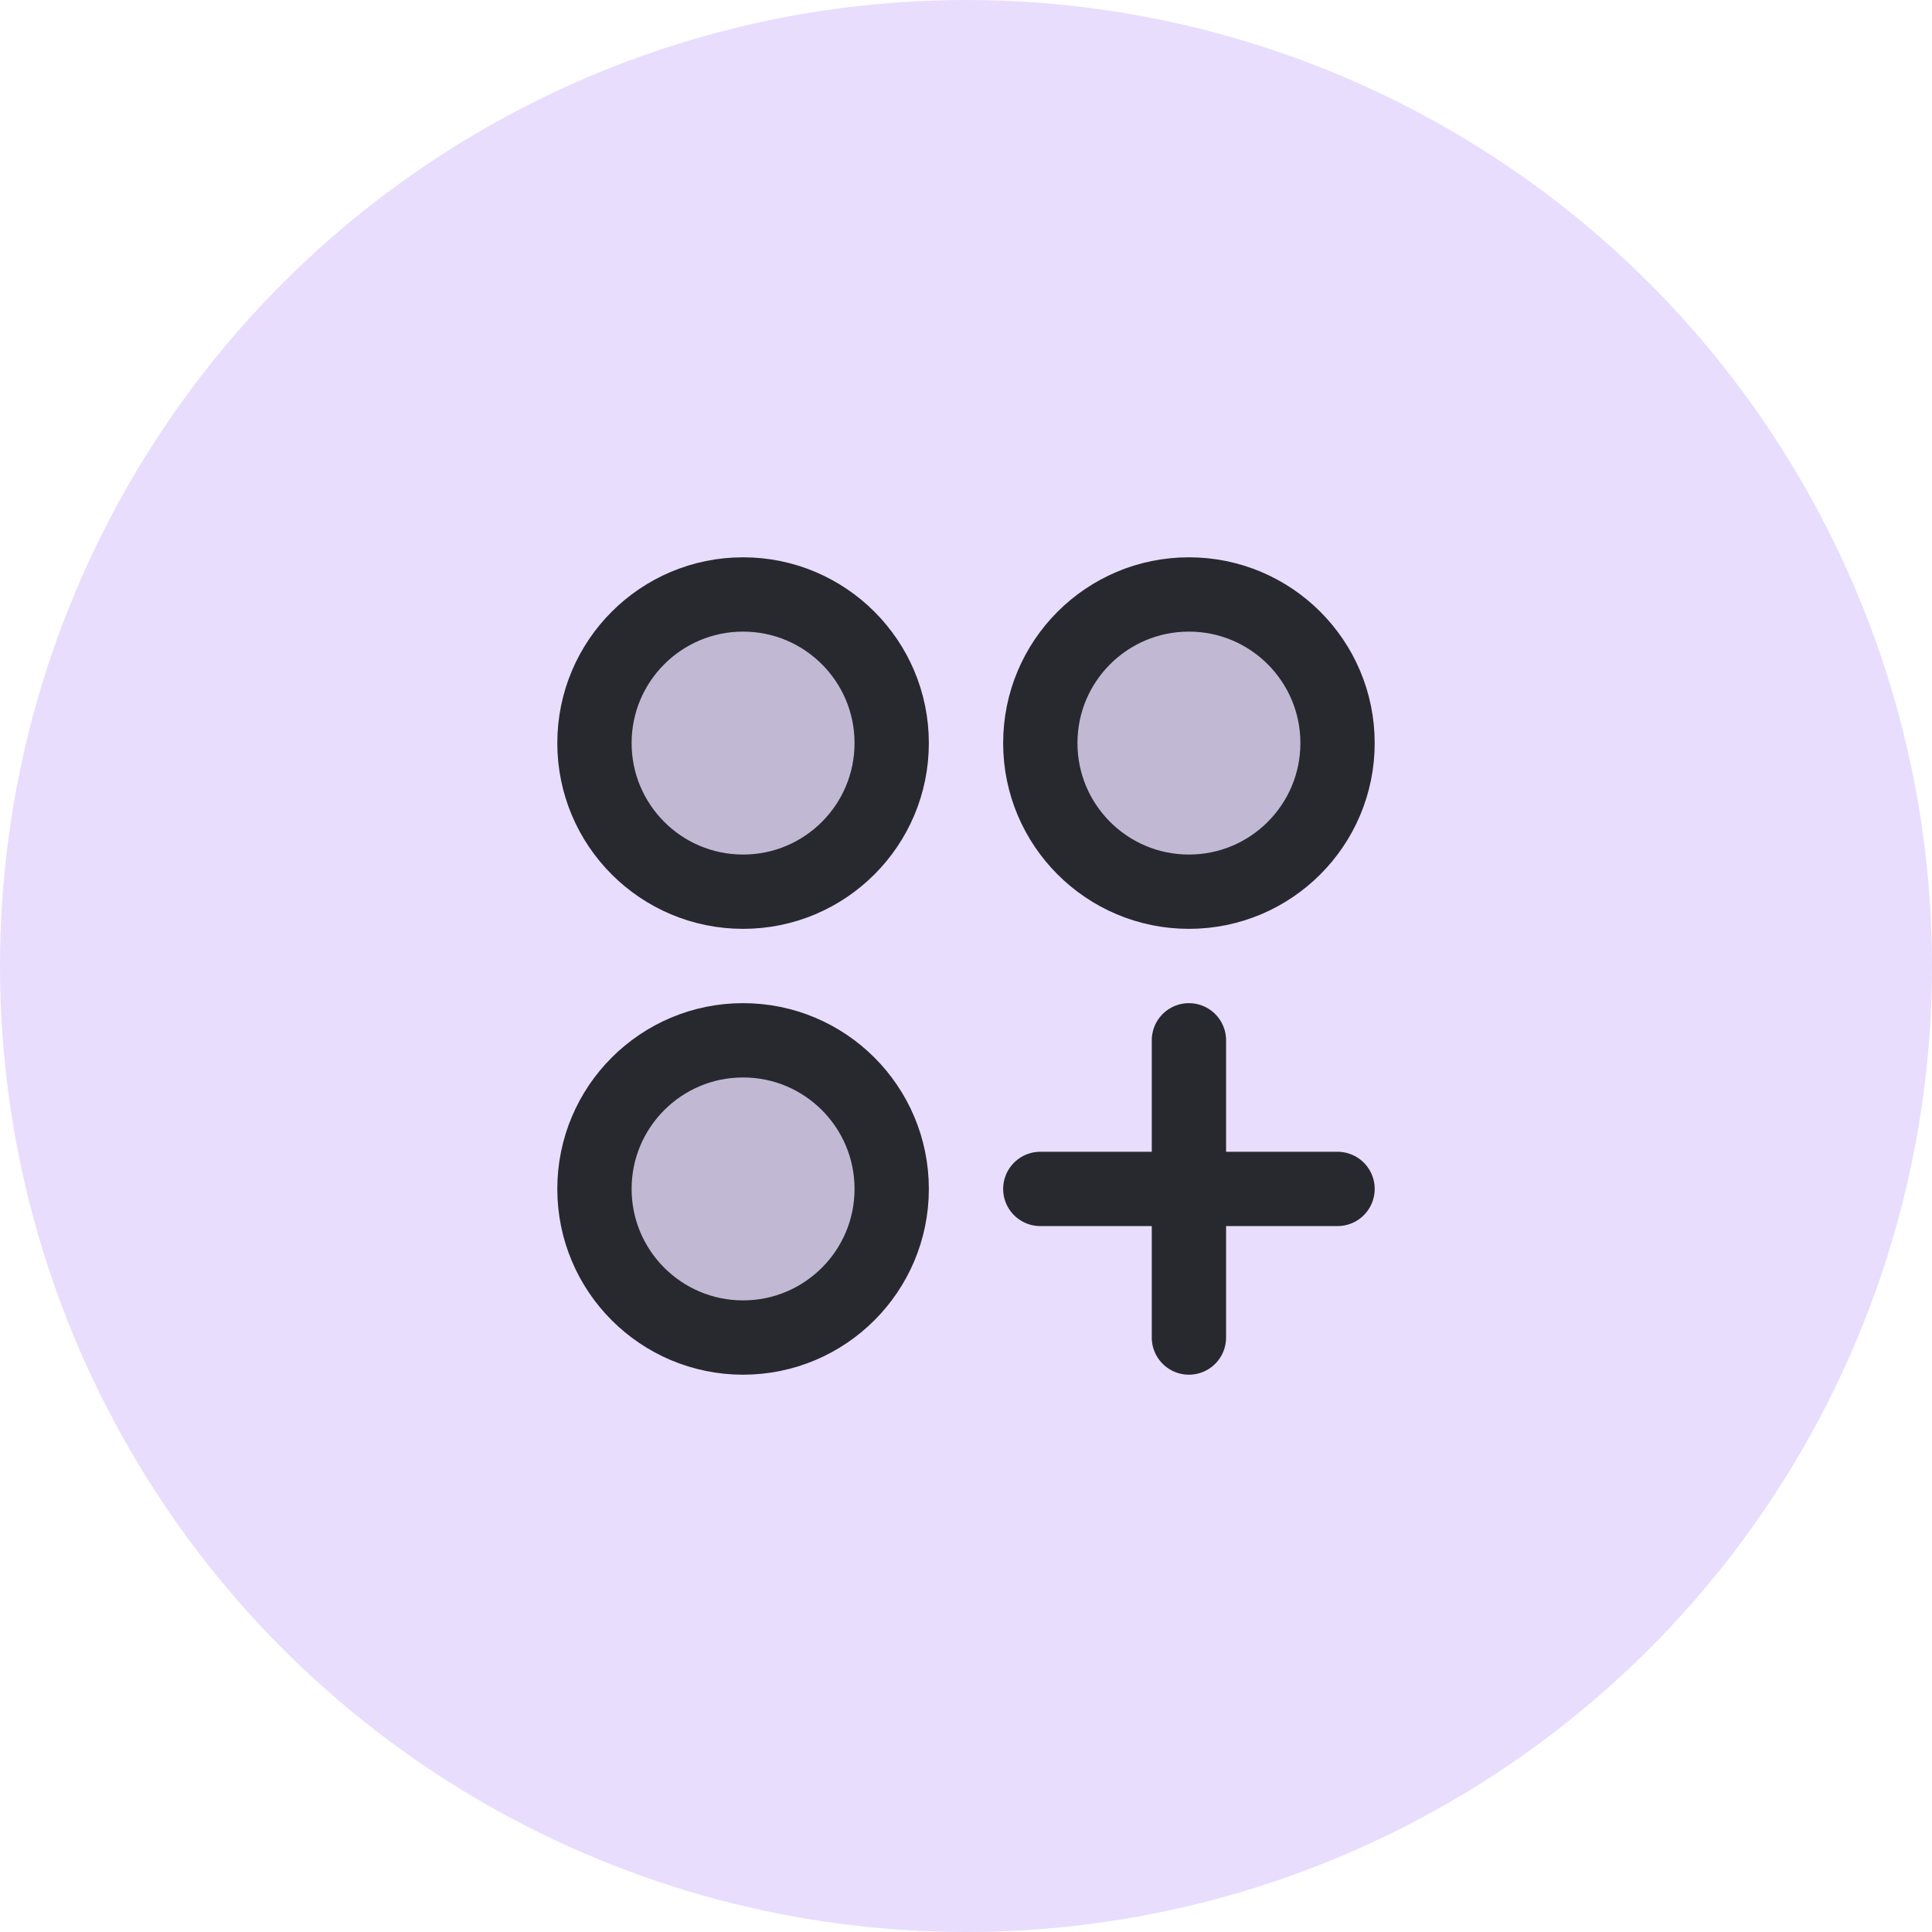 <svg width="52" height="52" viewBox="0 0 52 52" fill="none" xmlns="http://www.w3.org/2000/svg">
<circle cx="26" cy="26" r="26" fill="#E9DDFE"/>
<g clip-path="url(#clip0_272_871)">
<path opacity="0.2" d="M20 24C22.209 24 24 22.209 24 20C24 17.791 22.209 16 20 16C17.791 16 16 17.791 16 20C16 22.209 17.791 24 20 24Z" fill="#27292E"/>
<path opacity="0.2" d="M32 24C34.209 24 36 22.209 36 20C36 17.791 34.209 16 32 16C29.791 16 28 17.791 28 20C28 22.209 29.791 24 32 24Z" fill="#27292E"/>
<path opacity="0.2" d="M20 36C22.209 36 24 34.209 24 32C24 29.791 22.209 28 20 28C17.791 28 16 29.791 16 32C16 34.209 17.791 36 20 36Z" fill="#27292E"/>
<path d="M20 24C22.209 24 24 22.209 24 20C24 17.791 22.209 16 20 16C17.791 16 16 17.791 16 20C16 22.209 17.791 24 20 24Z" stroke="#27292E" stroke-width="2" stroke-linecap="round" stroke-linejoin="round"/>
<path d="M32 24C34.209 24 36 22.209 36 20C36 17.791 34.209 16 32 16C29.791 16 28 17.791 28 20C28 22.209 29.791 24 32 24Z" stroke="#27292E" stroke-width="2" stroke-linecap="round" stroke-linejoin="round"/>
<path d="M20 36C22.209 36 24 34.209 24 32C24 29.791 22.209 28 20 28C17.791 28 16 29.791 16 32C16 34.209 17.791 36 20 36Z" stroke="#27292E" stroke-width="2" stroke-linecap="round" stroke-linejoin="round"/>
<path d="M32 28V36" stroke="#27292E" stroke-width="2" stroke-linecap="round" stroke-linejoin="round"/>
<path d="M36 32H28" stroke="#27292E" stroke-width="2" stroke-linecap="round" stroke-linejoin="round"/>
</g>
<defs>
<clipPath id="clip0_272_871">
<rect width="32" height="32" fill="white" transform="translate(10 10)"/>
</clipPath>
</defs>
</svg>
